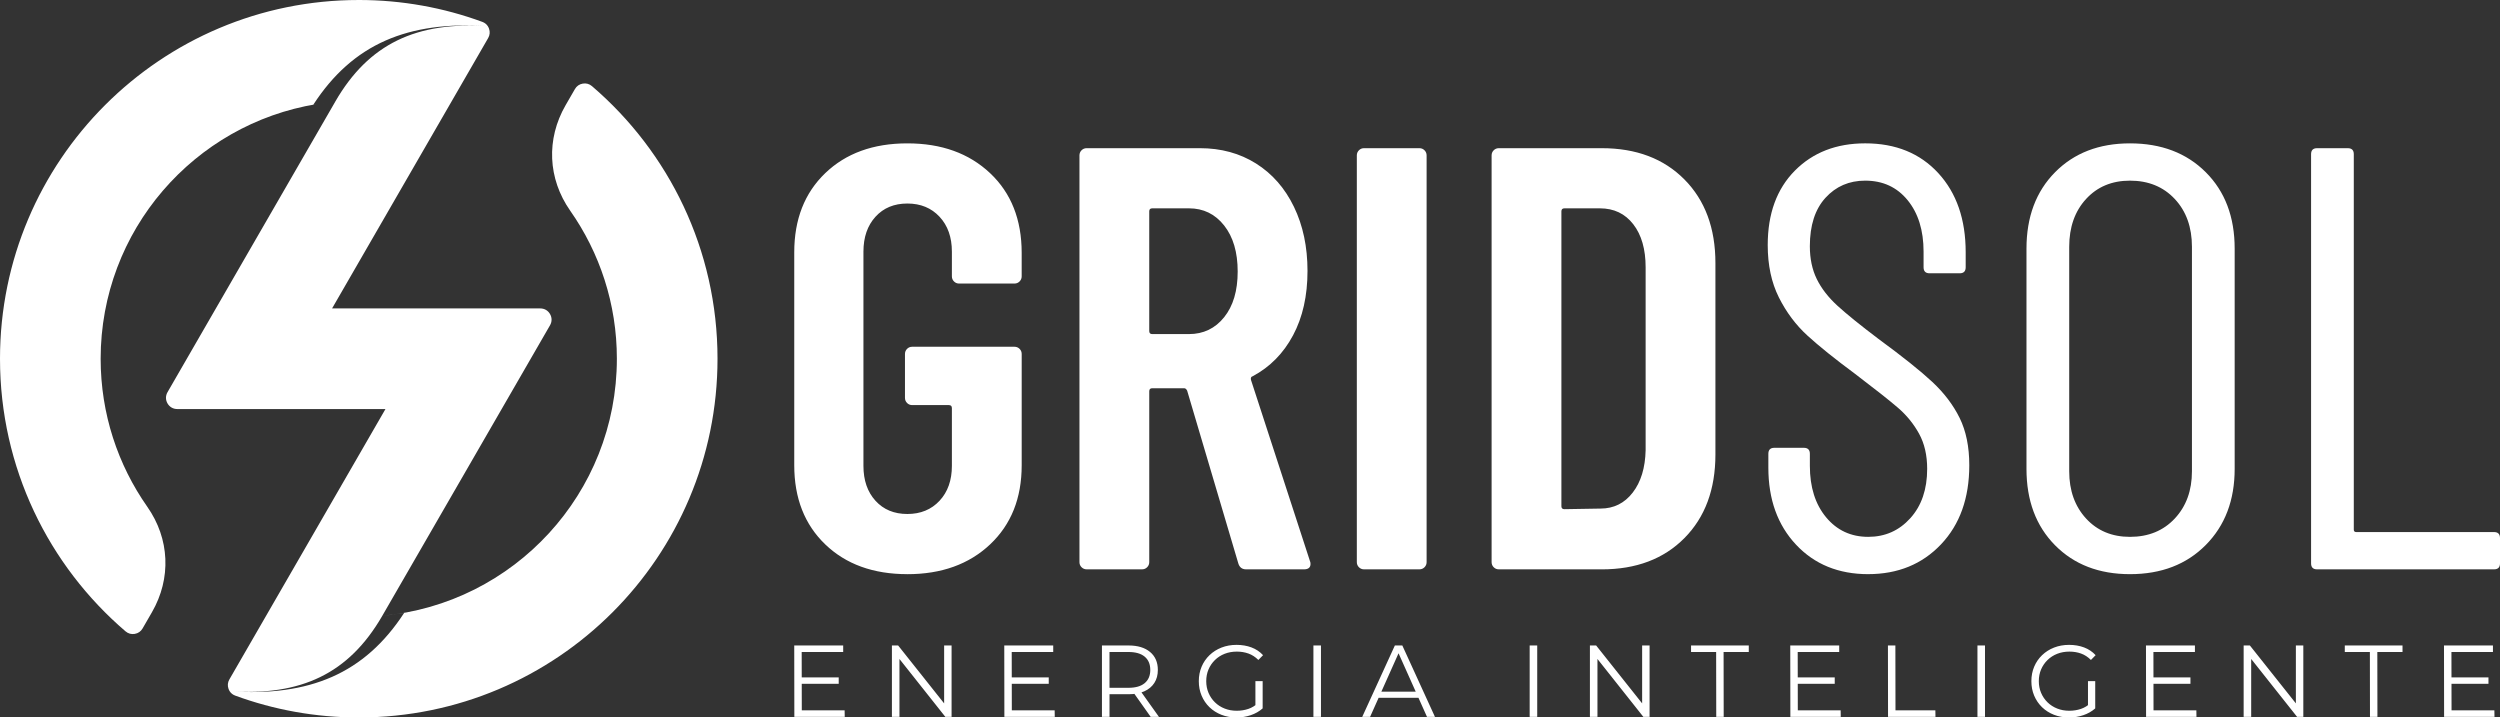 <?xml version="1.0" encoding="UTF-8"?>
<!DOCTYPE svg PUBLIC "-//W3C//DTD SVG 1.1//EN" "http://www.w3.org/Graphics/SVG/1.1/DTD/svg11.dtd">
<!-- Creator: CorelDRAW -->
<svg xmlns="http://www.w3.org/2000/svg" xml:space="preserve" width="181.667mm" height="52.138mm" version="1.1" style="shape-rendering:geometricPrecision; text-rendering:geometricPrecision; image-rendering:optimizeQuality; fill-rule:evenodd; clip-rule:evenodd"
viewBox="0 0 2353.73 675.51"
 xmlns:xlink="http://www.w3.org/1999/xlink"
 xmlns:xodm="http://www.corel.com/coreldraw/odm/2003">
 <rect x="0" y="0" width="2353.73" height="675.51" fill="#333333" stroke="none"/>
 <defs>
  <style type="text/css">
   <![CDATA[
    .fil0 {fill:white}
    .fil1 {fill:white;fill-rule:nonzero}
   ]]>
  </style>
 </defs>
 <g id="Camada_x0020_1">
  <path class="fil0" d="M337.76 0c-186.54,0 -337.76,151.22 -337.76,337.76 0,102.71 45.85,194.71 118.2,256.65 2.47,2.12 5.46,2.94 8.67,2.39 3.21,-0.55 5.75,-2.32 7.38,-5.14l8.78 -15.21c18.41,-31.89 16.77,-69.21 -4.37,-99.36 -27.66,-39.45 -43.9,-87.49 -43.9,-139.33 0,-120.76 88.1,-220.94 203.53,-239.8 -1.1,0.18 -2.19,0.37 -3.28,0.56 37.2,-57.23 89.08,-78.91 164.26,-73.89 -1.21,-1.86 -2.96,-3.23 -5.17,-4.04 -36.27,-13.31 -75.45,-20.59 -116.33,-20.59zm-39.37 97.94c1.86,-0.3 3.73,-0.59 5.6,-0.85 -1.87,0.26 -3.74,0.54 -5.6,0.85zm5.7 -0.86c3.81,-0.53 7.64,-0.97 11.5,-1.32 31.61,-54.76 76.64,-75.53 143.67,-71.13 0.45,0.7 0.83,1.46 1.13,2.29 1.1,3.04 0.83,6.09 -0.78,8.89l-41.82 72.44 -105.15 182.13 104.96 0 38.16 0 52.92 0c3.89,0 7.22,1.92 9.16,5.29 1.94,3.37 1.94,7.22 0,10.58l-157.9 273.49c123.81,-11.2 220.83,-115.26 220.83,-241.99 0,-51.84 -16.24,-99.88 -43.9,-139.33 -21.14,-30.14 -22.78,-67.47 -4.37,-99.36l8.78 -15.21c1.63,-2.82 4.17,-4.59 7.38,-5.14 3.21,-0.55 6.19,0.27 8.67,2.39 72.34,61.95 118.2,153.93 118.2,256.64 0,186.54 -151.22,337.76 -337.75,337.76 -40.88,0 -80.06,-7.28 -116.33,-20.59 -2.21,-0.81 -3.95,-2.18 -5.17,-4.04 67.03,4.39 112.06,-16.38 143.67,-71.13 5.8,-0.52 11.53,-1.25 17.2,-2.18 0.02,-0 0.03,-0 0.05,-0.01 1.11,-0.18 2.23,-0.37 3.34,-0.57 -37.2,57.23 -89.08,78.91 -164.25,73.89 -0.45,-0.7 -0.83,-1.46 -1.13,-2.29 -1.1,-3.04 -0.83,-6.09 0.78,-8.89l41.82 -72.44 105.15 -182.13 -136.67 -0 -59.37 0c-3.88,0 -7.22,-1.93 -9.16,-5.29 -1.94,-3.36 -1.94,-7.22 0,-10.58l157.9 -273.49c-3.86,0.35 -7.69,0.79 -11.5,1.32z"/>
  <path class="fil1" d="M854.27 540.56c-32.1,0 -57.87,-9.35 -77.32,-28.04 -19.45,-18.69 -29.17,-43.52 -29.17,-74.49l0 -200.53c0,-30.97 9.72,-55.8 29.17,-74.49 19.45,-18.69 45.22,-28.04 77.32,-28.04 32.1,0 58.06,9.35 77.89,28.04 19.83,18.69 29.74,43.71 29.74,75.06l0 22.09c0,1.89 -0.66,3.49 -1.98,4.82 -1.32,1.32 -2.93,1.98 -4.82,1.98l-52.12 0c-1.89,0 -3.49,-0.66 -4.81,-1.98 -1.32,-1.32 -1.98,-2.93 -1.98,-4.82l0 -23.23c0,-13.6 -3.87,-24.55 -11.61,-32.86 -7.74,-8.31 -17.84,-12.46 -30.31,-12.46 -12.46,0 -22.47,4.15 -30.02,12.46 -7.55,8.31 -11.33,19.26 -11.33,32.86l0 201.67c0,13.6 3.78,24.55 11.33,32.85 7.55,8.31 17.56,12.46 30.02,12.46 12.46,0 22.56,-4.15 30.31,-12.46 7.74,-8.31 11.61,-19.26 11.61,-32.85l0 -54.38c0,-1.89 -0.94,-2.83 -2.83,-2.83l-34.55 0c-1.89,0 -3.49,-0.66 -4.81,-1.98 -1.32,-1.32 -1.98,-2.93 -1.98,-4.81l0 -41.35c0,-1.89 0.66,-3.49 1.98,-4.81 1.32,-1.32 2.93,-1.98 4.81,-1.98l96.3 0c1.89,0 3.49,0.66 4.82,1.98 1.32,1.32 1.98,2.93 1.98,4.81l0 104.8c0,30.97 -9.91,55.8 -29.74,74.49 -19.83,18.69 -45.79,28.04 -77.89,28.04zm318.93 -4.53c-3.78,0 -6.23,-1.89 -7.36,-5.66l-48.15 -162.58c-0.76,-1.51 -1.7,-2.27 -2.83,-2.27l-30.02 0c-1.89,0 -2.83,0.94 -2.83,2.83l0 160.88c0,1.89 -0.66,3.49 -1.98,4.81 -1.32,1.32 -2.93,1.98 -4.81,1.98l-52.12 0c-1.89,0 -3.49,-0.66 -4.82,-1.98 -1.32,-1.32 -1.98,-2.93 -1.98,-4.81l0 -382.94c0,-1.89 0.66,-3.49 1.98,-4.81 1.32,-1.32 2.93,-1.98 4.82,-1.98l106.5 0c20.01,0 37.67,4.82 52.97,14.45 15.29,9.63 27.19,23.23 35.69,40.79 8.5,17.56 12.75,37.67 12.75,60.33 0,23.41 -4.53,43.62 -13.6,60.61 -9.06,16.99 -21.71,29.83 -37.95,38.52 -1.51,0.38 -2.08,1.51 -1.7,3.4l55.51 170.51c0.38,0.76 0.57,1.7 0.57,2.83 0,3.4 -2.08,5.1 -6.23,5.1l-54.38 0zm-88.37 -339.89c-1.89,0 -2.83,0.94 -2.83,2.83l0 112.73c0,1.89 0.94,2.83 2.83,2.83l34.55 0c13.6,0 24.64,-5.29 33.14,-15.86 8.5,-10.57 12.75,-24.92 12.75,-43.05 0,-18.13 -4.25,-32.57 -12.75,-43.34 -8.5,-10.76 -19.54,-16.14 -33.14,-16.14l-34.55 0zm199.4 339.89c-1.89,0 -3.49,-0.66 -4.81,-1.98 -1.32,-1.32 -1.98,-2.93 -1.98,-4.81l0 -382.94c0,-1.89 0.66,-3.49 1.98,-4.81 1.32,-1.32 2.93,-1.98 4.81,-1.98l52.12 0c1.89,0 3.49,0.66 4.81,1.98 1.32,1.32 1.98,2.93 1.98,4.81l0 382.94c0,1.89 -0.66,3.49 -1.98,4.81 -1.32,1.32 -2.93,1.98 -4.81,1.98l-52.12 0zm126.89 0c-1.89,0 -3.49,-0.66 -4.81,-1.98 -1.32,-1.32 -1.98,-2.93 -1.98,-4.81l0 -382.94c0,-1.89 0.66,-3.49 1.98,-4.81 1.32,-1.32 2.93,-1.98 4.81,-1.98l96.87 0c32.48,0 58.44,9.82 77.89,29.46 19.45,19.64 29.17,45.88 29.17,78.74l0 180.14c0,32.86 -9.72,59.1 -29.17,78.74 -19.45,19.64 -45.41,29.46 -77.89,29.46l-96.87 0zm58.91 -59.48c0,1.89 0.94,2.83 2.83,2.83l33.99 -0.57c12.46,0 22.56,-5 30.31,-15.01 7.74,-10.01 11.8,-23.32 12.18,-39.94l0 -172.21c0,-16.99 -3.87,-30.5 -11.61,-40.5 -7.74,-10.01 -18.22,-15.01 -31.44,-15.01l-33.42 0c-1.89,0 -2.83,0.94 -2.83,2.83l0 277.57z"/>
  <path class="fil1" d="M1758.93 540.56c-27.95,0 -50.6,-9.25 -67.98,-27.76 -17.37,-18.5 -26.06,-42.67 -26.06,-72.51l0 -13.03c0,-3.78 1.89,-5.66 5.66,-5.66l27.76 0c3.78,0 5.66,1.89 5.66,5.66l0 11.33c0,20.01 5.1,36.16 15.29,48.43 10.2,12.27 23.41,18.41 39.65,18.41 15.86,0 29.08,-5.85 39.65,-17.56 10.57,-11.71 15.86,-27.19 15.86,-46.45 0,-12.84 -2.55,-23.88 -7.65,-33.14 -5.1,-9.25 -11.71,-17.37 -19.83,-24.36 -8.12,-6.99 -21.62,-17.66 -40.5,-32.01 -18.88,-13.97 -33.8,-25.96 -44.75,-35.97 -10.95,-10.01 -19.92,-22 -26.91,-35.97 -6.99,-13.97 -10.48,-30.4 -10.48,-49.28 0,-29.46 8.5,-52.78 25.49,-69.96 16.99,-17.18 39.09,-25.77 66.28,-25.77 28.7,0 51.64,9.35 68.83,28.04 17.18,18.69 25.78,43.52 25.78,74.49l0 14.16c0,3.78 -1.89,5.66 -5.66,5.66l-28.32 0c-3.78,0 -5.67,-1.89 -5.67,-5.66l0 -14.73c0,-20.01 -5,-36.16 -15.01,-48.43 -10.01,-12.27 -23.32,-18.41 -39.94,-18.41 -15.11,0 -27.57,5.38 -37.39,16.14 -9.82,10.76 -14.73,25.96 -14.73,45.6 0,11.71 2.17,22 6.51,30.87 4.34,8.88 10.86,17.28 19.54,25.21 8.69,7.93 21.53,18.32 38.52,31.16 22.66,16.62 39.56,30.12 50.7,40.5 11.14,10.38 19.73,21.71 25.78,33.99 6.04,12.27 9.06,27.1 9.06,44.47 0,30.97 -8.88,55.8 -26.62,74.49 -17.75,18.69 -40.6,28.04 -68.54,28.04zm246.42 0c-29.08,0 -52.59,-9.06 -70.53,-27.19 -17.94,-18.13 -26.91,-42.11 -26.91,-71.94l0 -207.33c0,-29.83 8.97,-53.81 26.91,-71.94 17.94,-18.13 41.45,-27.19 70.53,-27.19 29.46,0 53.25,9.06 71.38,27.19 18.13,18.13 27.19,42.11 27.19,71.94l0 207.33c0,29.46 -9.06,53.34 -27.19,71.66 -18.13,18.32 -41.92,27.47 -71.38,27.47zm0 -35.12c17.37,0 31.44,-5.76 42.2,-17.28 10.76,-11.52 16.14,-26.34 16.14,-44.47l0 -211.3c0,-18.5 -5.38,-33.52 -16.14,-45.03 -10.76,-11.52 -24.83,-17.28 -42.2,-17.28 -16.99,0 -30.78,5.76 -41.35,17.28 -10.57,11.52 -15.86,26.53 -15.86,45.03l0 211.3c0,18.13 5.29,32.95 15.86,44.47 10.57,11.52 24.36,17.28 41.35,17.28zm176.17 30.59c-3.78,0 -5.66,-1.89 -5.66,-5.66l0 -385.2c0,-3.78 1.89,-5.66 5.66,-5.66l28.89 0c3.78,0 5.67,1.89 5.67,5.66l0 353.48c0,1.51 0.75,2.27 2.26,2.27l129.72 0c3.78,0 5.67,1.89 5.67,5.66l0 23.79c0,3.78 -1.89,5.66 -5.67,5.66l-166.54 0z"/>
  <path class="fil1" d="M747.87 674.93l-0.1 -67.22 46.09 0 0 6.15 -39.08 0 0.1 54.93 40.33 0 0.1 6.15 -47.44 0zm6.24 -31.11l0 -6.05 35.53 0 0 6.05 -35.53 0zm85.62 31.11l0 -67.22 5.86 0 46.38 58.39 -3.07 0 0 -58.39 7.01 0 0 67.22 -5.86 0 -46.29 -58.39 3.07 0 0 58.39 -7.11 0zm105.88 0l-0.1 -67.22 46.09 0 0 6.15 -39.08 0 0.1 54.93 40.33 0 0.1 6.15 -47.44 0zm6.24 -31.11l0 -6.05 35.53 0 0 6.05 -35.53 0zm85.62 31.11l0 -67.22 25.16 0c8.51,0 15.22,2.03 20.12,6.1 4.9,4.07 7.35,9.72 7.35,16.95 0,4.74 -1.1,8.82 -3.31,12.24 -2.21,3.42 -5.36,6.05 -9.46,7.87 -4.1,1.82 -8.99,2.74 -14.69,2.74l-21.22 0 3.17 -3.26 0 24.58 -7.11 0zm45.9 0l-17.29 -24.39 7.68 0 17.38 24.39 -7.78 0zm-38.8 -24.01l-3.17 -3.36 21.03 0c6.72,0 11.83,-1.47 15.32,-4.42 3.49,-2.94 5.23,-7.07 5.23,-12.39 0,-5.38 -1.74,-9.54 -5.23,-12.48 -3.49,-2.94 -8.59,-4.42 -15.32,-4.42l-21.03 0 3.17 -3.36 0 40.43zm119.52 24.58c-5.12,0 -9.84,-0.85 -14.16,-2.54 -4.32,-1.7 -8.07,-4.08 -11.24,-7.15 -3.17,-3.07 -5.63,-6.69 -7.39,-10.85 -1.76,-4.16 -2.64,-8.71 -2.64,-13.64 0,-4.93 0.88,-9.47 2.64,-13.64 1.76,-4.16 4.24,-7.78 7.44,-10.85 3.2,-3.07 6.96,-5.46 11.28,-7.15 4.32,-1.7 9.04,-2.54 14.16,-2.54 5.12,0 9.81,0.8 14.07,2.4 4.26,1.6 7.89,4.03 10.9,7.3l-4.42 4.51c-2.82,-2.82 -5.92,-4.83 -9.32,-6.05 -3.39,-1.22 -7.04,-1.82 -10.95,-1.82 -4.16,0 -7.99,0.69 -11.48,2.06 -3.49,1.38 -6.53,3.33 -9.12,5.86 -2.59,2.53 -4.61,5.47 -6.05,8.83 -1.44,3.36 -2.16,7.06 -2.16,11.09 0,3.97 0.72,7.65 2.16,11.04 1.44,3.39 3.46,6.36 6.05,8.88 2.59,2.53 5.63,4.48 9.12,5.86 3.49,1.38 7.28,2.07 11.38,2.07 3.84,0 7.47,-0.58 10.9,-1.73 3.43,-1.15 6.58,-3.1 9.46,-5.86l4.03 5.38c-3.2,2.82 -6.95,4.95 -11.23,6.39 -4.29,1.44 -8.77,2.16 -13.44,2.16zm24.68 -8.55l-6.82 -0.86 0 -24.78 6.82 0 0 25.64zm47.79 7.97l0 -67.22 7.11 0 0 67.22 -7.11 0zm45.96 0l30.73 -67.22 7.01 0 30.73 67.22 -7.49 0 -28.23 -63.09 2.88 0 -28.23 63.09 -7.4 0zm12.1 -17.96l2.11 -5.76 39.08 0 2.11 5.76 -43.31 0zm145.54 17.96l0 -67.22 7.11 0 0 67.22 -7.11 0zm56.72 0l0 -67.22 5.86 0 46.38 58.39 -3.07 0 0 -58.39 7.01 0 0 67.22 -5.86 0 -46.29 -58.39 3.07 0 0 58.39 -7.11 0zm118.94 0l-0.1 -61.07 -23.62 0 0 -6.15 54.35 0 0 6.15 -23.72 0 0.1 61.07 -7.01 0zm69.78 0l-0.1 -67.22 46.09 0 0 6.15 -39.08 0 0.1 54.93 40.33 0 0.1 6.15 -47.44 0zm6.24 -31.11l0 -6.05 35.53 0 0 6.05 -35.53 0zm85.72 31.11l-0.1 -67.22 7.01 0 0.1 61.07 37.55 0 0.1 6.15 -44.65 0zm84.18 0l0 -67.22 7.11 0 0 67.22 -7.11 0zm86.2 0.58c-5.12,0 -9.84,-0.85 -14.16,-2.54 -4.32,-1.7 -8.07,-4.08 -11.24,-7.15 -3.17,-3.07 -5.63,-6.69 -7.39,-10.85 -1.76,-4.16 -2.64,-8.71 -2.64,-13.64 0,-4.93 0.88,-9.47 2.64,-13.64 1.76,-4.16 4.24,-7.78 7.44,-10.85 3.2,-3.07 6.96,-5.46 11.28,-7.15 4.32,-1.7 9.04,-2.54 14.16,-2.54 5.12,0 9.81,0.8 14.07,2.4 4.26,1.6 7.89,4.03 10.9,7.3l-4.42 4.51c-2.82,-2.82 -5.92,-4.83 -9.31,-6.05 -3.39,-1.22 -7.04,-1.82 -10.95,-1.82 -4.16,0 -7.99,0.69 -11.48,2.06 -3.49,1.38 -6.53,3.33 -9.12,5.86 -2.59,2.53 -4.61,5.47 -6.05,8.83 -1.44,3.36 -2.16,7.06 -2.16,11.09 0,3.97 0.72,7.65 2.16,11.04 1.44,3.39 3.46,6.36 6.05,8.88 2.59,2.53 5.63,4.48 9.12,5.86 3.49,1.38 7.28,2.07 11.38,2.07 3.84,0 7.47,-0.58 10.9,-1.73 3.42,-1.15 6.58,-3.1 9.46,-5.86l4.03 5.38c-3.2,2.82 -6.95,4.95 -11.23,6.39 -4.29,1.44 -8.77,2.16 -13.44,2.16zm24.68 -8.55l-6.82 -0.86 0 -24.78 6.82 0 0 25.64zm47.88 7.97l-0.1 -67.22 46.09 0 0 6.15 -39.08 0 0.1 54.93 40.33 0 0.1 6.15 -47.44 0zm6.24 -31.11l0 -6.05 35.53 0 0 6.05 -35.53 0zm85.62 31.11l0 -67.22 5.86 0 46.38 58.39 -3.07 0 0 -58.39 7.01 0 0 67.22 -5.86 0 -46.29 -58.39 3.07 0 0 58.39 -7.11 0zm118.94 0l-0.1 -61.07 -23.62 0 0 -6.15 54.35 0 0 6.15 -23.72 0 0.1 61.07 -7.01 0zm69.78 0l-0.1 -67.22 46.09 0 0 6.15 -39.08 0 0.1 54.93 40.33 0 0.1 6.15 -47.44 0zm6.24 -31.11l0 -6.05 35.53 0 0 6.05 -35.53 0z"/>
 </g>
</svg>
